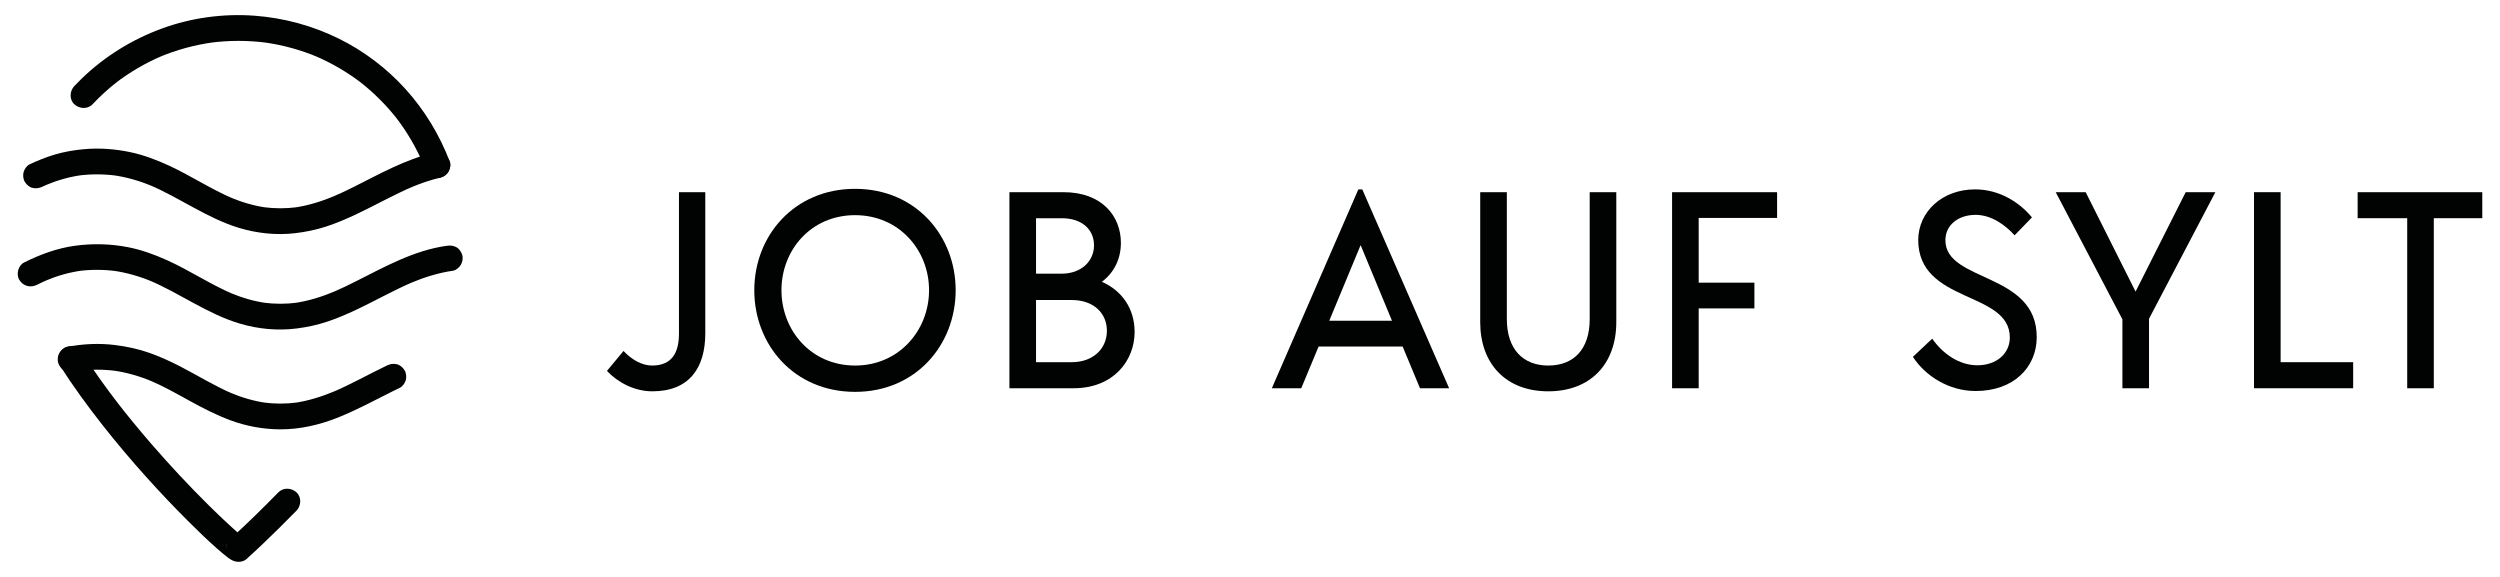 <?xml version="1.0" encoding="utf-8"?>
<!-- Generator: Adobe Illustrator 16.0.3, SVG Export Plug-In . SVG Version: 6.00 Build 0)  -->
<!DOCTYPE svg PUBLIC "-//W3C//DTD SVG 1.1//EN" "http://www.w3.org/Graphics/SVG/1.1/DTD/svg11.dtd">
<svg version="1.1" id="Ebene_1" xmlns="http://www.w3.org/2000/svg" xmlns:xlink="http://www.w3.org/1999/xlink" x="0px" y="0px"
	 width="650px" height="150px" viewBox="0 0 650 150" enable-background="new 0 0 650 150" xml:space="preserve">
<g>
	<g>
		<path fill="#010202" d="M116.948,42.033c-2.681-7.02-6.58-13.444-11.642-19.011c-4.828-5.316-10.718-9.768-17.156-12.948
			c-6.906-3.413-14.354-5.425-22.034-5.993c-8.109-0.594-16.44,0.549-24.072,3.354c-7.725,2.839-14.802,7.219-20.737,12.934
			c-0.677,0.652-1.338,1.323-1.983,2.006c-1.203,1.278-1.361,3.491,0,4.735c1.3,1.2,3.451,1.361,4.735,0
			c2.035-2.161,4.235-4.161,6.587-5.974c-0.229,0.174-0.452,0.348-0.681,0.522c3.764-2.896,7.883-5.302,12.254-7.154
			c-0.268,0.116-0.533,0.226-0.8,0.335c4.478-1.877,9.189-3.167,14.002-3.825c-0.3,0.038-0.593,0.078-0.893,0.117
			c4.958-0.666,9.986-0.666,14.944-0.007c-0.297-0.039-0.594-0.078-0.89-0.117c4.832,0.659,9.56,1.949,14.05,3.839
			c-0.265-0.109-0.533-0.226-0.8-0.335c4.387,1.858,8.521,4.277,12.293,7.187c-0.226-0.174-0.452-0.348-0.678-0.522
			c3.741,2.896,7.107,6.264,10,10.005c-0.175-0.226-0.348-0.451-0.523-0.677c2.907,3.774,5.326,7.909,7.18,12.296
			c-0.112-0.265-0.226-0.529-0.338-0.8c0.252,0.6,0.493,1.207,0.726,1.813c0.319,0.832,0.739,1.529,1.54,2
			c0.718,0.42,1.773,0.594,2.581,0.336c0.809-0.265,1.59-0.761,2-1.542C117.009,43.858,117.264,42.864,116.948,42.033
			L116.948,42.033z"/>
	</g>
	<g>
		<path fill="#010202" d="M15.566,95.034c3.419,5.38,7.187,10.521,11.125,15.533c3.661,4.658,7.5,9.187,11.464,13.593
			c3.405,3.787,6.909,7.482,10.509,11.083c2.528,2.529,5.1,5.025,7.779,7.392c0.948,0.847,1.919,1.653,2.926,2.42
			c1.036,0.788,2.174,1.227,3.52,0.917c1.493-0.349,2.425-1.813,2.483-3.272c-0.329,0.796-0.654,1.582-0.98,2.368
			c2.796-2.502,5.494-5.122,8.17-7.754c1.525-1.51,3.039-3.025,4.535-4.555c1.229-1.25,1.341-3.503,0-4.734
			c-1.323-1.22-3.426-1.342-4.735,0c-3.938,4.02-7.955,7.968-12.106,11.767c-0.161,0.147-0.325,0.297-0.487,0.445
			c-0.032,0.025-0.068,0.058-0.1,0.083c-0.696,0.671-0.887,1.484-0.997,2.394c0.042-0.297,0.081-0.593,0.119-0.89l-0.002,0.007
			c0.113-0.266,0.225-0.53,0.338-0.801c-0.002,0.007-0.002,0.007-0.002,0.014c0.174-0.226,0.348-0.452,0.522-0.678
			c0,0-0.003,0-0.007,0.007c0.229-0.175,0.452-0.355,0.677-0.53c0,0.007-0.003,0.007-0.006,0.007c0.264-0.108,0.532-0.226,0.8-0.335
			c-0.007,0-0.01,0-0.016,0c0.296-0.039,0.593-0.078,0.89-0.117c-0.007,0-0.016,0-0.026,0c0.3,0.039,0.594,0.078,0.894,0.117
			c-0.029,0-0.055-0.014-0.081-0.025c0.268,0.116,0.533,0.225,0.8,0.342c-0.31-0.136-0.587-0.374-0.855-0.581
			c0.226,0.175,0.452,0.355,0.678,0.528c-1.242-0.967-2.412-2.032-3.573-3.096c-1.904-1.741-3.768-3.535-5.604-5.354
			c-5.151-5.103-10.105-10.411-14.856-15.896c-3.106-3.58-6.125-7.244-9.028-10.999c0.174,0.226,0.348,0.452,0.526,0.678
			c-3.358-4.349-6.564-8.819-9.513-13.45c-0.461-0.729-1.158-1.311-2-1.542c-0.804-0.219-1.868-0.123-2.581,0.336
			C15.289,91.408,14.56,93.453,15.566,95.034L15.566,95.034z"/>
	</g>
	<g>
		<path fill="#010202" d="M19.247,96.64c0.664-0.129,1.332-0.238,2-0.329c-0.296,0.039-0.593,0.084-0.89,0.123
			c3.3-0.432,6.651-0.419,9.951,0.025c-0.3-0.045-0.593-0.084-0.89-0.122c3.561,0.49,7.012,1.51,10.325,2.909
			c-0.268-0.116-0.533-0.226-0.8-0.342c3.516,1.497,6.842,3.374,10.18,5.212c3.528,1.949,7.105,3.807,10.898,5.2
			c4.067,1.496,8.416,2.29,12.754,2.315c5.31,0.032,10.535-1.212,15.434-3.206c4.846-1.974,9.422-4.477,14.098-6.793
			c0.556-0.277,1.107-0.548,1.662-0.813c0.724-0.342,1.335-1.258,1.542-2c0.219-0.8,0.119-1.871-0.34-2.58
			c-0.46-0.716-1.145-1.342-2-1.542c-0.919-0.206-1.731-0.064-2.581,0.342c-4.739,2.265-9.312,4.871-14.15,6.928
			c0.264-0.115,0.533-0.225,0.797-0.341c-3.487,1.47-7.103,2.626-10.86,3.142c0.296-0.046,0.59-0.085,0.89-0.123
			c-2.948,0.394-5.932,0.381-8.876-0.013c0.296,0.038,0.593,0.077,0.89,0.116c-3.271-0.451-6.436-1.394-9.474-2.677
			c0.265,0.116,0.532,0.226,0.8,0.341c-4.754-2.012-9.138-4.754-13.711-7.122c-2.581-1.335-5.239-2.547-7.974-3.516
			c-2.926-1.038-5.925-1.684-9.002-2.064c-4.148-0.522-8.354-0.315-12.454,0.472c-0.787,0.147-1.61,0.864-2.003,1.542
			c-0.42,0.716-0.596,1.773-0.335,2.573c0.262,0.813,0.761,1.594,1.538,2.007C17.498,96.743,18.32,96.814,19.247,96.64L19.247,96.64
			z"/>
	</g>
	<g>
		<path fill="#010202" d="M9.641,74.042c0.997-0.503,2.01-0.98,3.039-1.412c-0.268,0.109-0.535,0.219-0.799,0.335
			c3.003-1.265,6.131-2.167,9.363-2.606c-0.296,0.039-0.593,0.078-0.89,0.116c3.296-0.432,6.642-0.413,9.935,0.026
			c-0.297-0.039-0.594-0.084-0.89-0.123c3.57,0.49,7.025,1.509,10.341,2.91c-0.264-0.11-0.533-0.227-0.8-0.336
			c7.978,3.387,15.028,8.696,23.401,11.179c4.761,1.42,9.873,1.904,14.805,1.271c2.703-0.342,5.338-0.909,7.925-1.768
			c2.536-0.845,5.002-1.903,7.422-3.038c5.039-2.362,9.868-5.148,14.993-7.322c-0.265,0.116-0.533,0.226-0.797,0.335
			c3.577-1.502,7.289-2.683,11.14-3.231c0.771-0.109,1.629-0.904,2.003-1.542c0.42-0.716,0.598-1.775,0.336-2.581
			s-0.761-1.586-1.539-2c-0.851-0.452-1.634-0.471-2.581-0.335c-8.451,1.206-15.979,5.425-23.492,9.211
			c-2.042,1.032-4.1,2.026-6.205,2.916c0.268-0.116,0.535-0.226,0.799-0.335c-3.448,1.444-7.022,2.58-10.734,3.09
			c0.296-0.039,0.593-0.077,0.89-0.116c-2.936,0.394-5.906,0.381-8.841,0c0.296,0.039,0.594,0.077,0.89,0.116
			c-3.293-0.444-6.477-1.394-9.534-2.677c0.268,0.109,0.531,0.226,0.799,0.335c-5.925-2.509-11.283-6.147-17.144-8.786
			c-3.313-1.497-6.725-2.742-10.302-3.426c-4.551-0.871-9.122-0.98-13.709-0.348c-4.641,0.639-9.031,2.258-13.205,4.354
			c-1.567,0.793-2.138,3.128-1.2,4.58C6.093,74.442,7.964,74.88,9.641,74.042L9.641,74.042z"/>
	</g>
	<g>
		<path fill="#010202" d="M11.06,48.522c0.565-0.265,1.132-0.517,1.707-0.762c-0.268,0.117-0.536,0.226-0.8,0.343
			c2.965-1.246,6.054-2.129,9.242-2.568c-0.297,0.039-0.594,0.078-0.891,0.117c3.287-0.433,6.625-0.42,9.908,0.013
			c-0.296-0.045-0.593-0.083-0.89-0.123c3.561,0.484,7.006,1.49,10.313,2.884c-0.265-0.117-0.532-0.226-0.797-0.342
			c7.928,3.354,14.934,8.612,23.228,11.147c4.706,1.432,9.786,1.974,14.673,1.393c2.722-0.323,5.38-0.864,7.989-1.709
			c2.599-0.845,5.132-1.922,7.609-3.078c5.099-2.38,9.983-5.206,15.17-7.399c-0.269,0.109-0.533,0.219-0.8,0.335
			c2.557-1.077,5.18-1.987,7.887-2.62c1.706-0.399,2.88-2.445,2.338-4.122c-0.578-1.781-2.294-2.768-4.122-2.335
			c-7.43,1.735-14.119,5.534-20.889,8.921c-1.823,0.91-3.661,1.787-5.535,2.581c0.264-0.11,0.532-0.226,0.797-0.335
			c-3.484,1.464-7.1,2.62-10.854,3.128c0.297-0.045,0.594-0.083,0.89-0.122c-2.899,0.38-5.832,0.375-8.725-0.006
			c0.297,0.039,0.59,0.078,0.89,0.123c-3.332-0.452-6.551-1.413-9.641-2.716c0.264,0.109,0.532,0.225,0.797,0.335
			c-5.722-2.433-10.912-5.91-16.55-8.516c-3.203-1.484-6.515-2.748-9.974-3.497c-4.012-0.864-8.187-1.181-12.273-0.799
			c-2.539,0.232-5.064,0.67-7.506,1.386c-2.258,0.664-4.444,1.562-6.573,2.555c-0.72,0.335-1.335,1.264-1.539,2
			c-0.223,0.806-0.123,1.871,0.335,2.58c0.461,0.716,1.145,1.349,2.003,1.542C9.402,49.07,10.202,48.922,11.06,48.522L11.06,48.522z
			"/>
	</g>
	<g>
		<path fill="#010202" d="M157.816,96.427l4.295-5.174c2.185,2.329,4.877,3.787,7.426,3.787c5.17,0,6.993-3.348,6.993-8.302V49.967
			h6.845v36.7c0,8.883-4.081,15.076-13.763,15.076C165.096,101.743,160.728,99.556,157.816,96.427z"/>
		<path fill="#010202" d="M196.115,75.454c0-14.126,10.342-26.358,26.213-26.358c15.802,0,26.143,12.232,26.143,26.358
			c0,14.199-10.341,26.431-26.143,26.431C206.457,101.885,196.115,89.653,196.115,75.454z M241.553,75.454
			c0-10.411-7.79-19.513-19.225-19.513c-11.502,0-19.149,9.102-19.149,19.513c0,10.412,7.647,19.586,19.149,19.586
			C233.764,95.04,241.553,85.866,241.553,75.454z"/>
		<path fill="#010202" d="M295,86.306c0,7.425-5.462,14.638-15.874,14.638H262.45V49.967h14.054c10.051,0,14.929,6.263,14.929,13.18
			c0,4.225-1.82,7.792-4.951,10.122C291.652,75.525,295,80.189,295,86.306z M269.37,56.74v14.419h6.624
			c5.245,0,8.449-3.349,8.449-7.354c0-4.154-3.133-7.064-8.374-7.064H269.37z M287.793,86.016c0-4.517-3.351-8.013-9.176-8.013
			h-9.248v16.166h9.248C284.368,94.169,287.793,90.524,287.793,86.016z"/>
		<path fill="#010202" d="M364.684,90.092h-21.843l-4.517,10.852h-7.645l22.495-51.706h1.02l22.579,51.706h-7.574L364.684,90.092z
			 M361.916,83.39l-8.154-19.656l-8.153,19.656H361.916z"/>
		<path fill="#010202" d="M384.855,83.757v-33.79h6.923v32.984c0,7.94,4.295,12.089,10.773,12.089
			c6.555,0,10.772-4.148,10.772-12.089V49.967h6.915v33.79c0,10.773-6.617,17.986-17.688,17.986S384.855,94.53,384.855,83.757z"/>
		<path fill="#010202" d="M441.658,56.67v16.817h14.488v6.702h-14.488v20.754h-6.917V49.967h27.302v6.703H441.658z"/>
		<path fill="#010202" d="M497.356,92.782l5.019-4.729c2.851,4.077,7.147,6.916,11.728,6.916c5.097,0,8.45-3.13,8.45-7.213
			c0-12.231-23.817-8.734-23.817-25.41c0.078-7.354,6.271-13.109,14.786-13.109c6.479,0,11.651,3.497,14.786,7.283l-4.516,4.658
			c-2.478-2.761-6.115-5.315-10.128-5.315c-4.658,0-7.857,2.768-7.857,6.554c-0.078,11.07,23.958,8.232,23.739,25.417
			c-0.076,7.646-5.974,13.831-15.882,13.831C506.748,101.665,500.633,97.808,497.356,92.782z"/>
		<path fill="#010202" d="M558.744,82.88v18.063h-6.917V83.028l-17.339-33.061h7.793l12.967,25.848l13.03-25.848h7.715
			L558.744,82.88z"/>
		<path fill="#010202" d="M611.822,94.169v6.774h-25.778V49.967h6.917v44.202H611.822z"/>
		<path fill="#010202" d="M645.394,56.74h-12.604v44.203h-6.916V56.74h-12.889v-6.773h32.409V56.74z"/>
	</g>
</g>
</svg>

